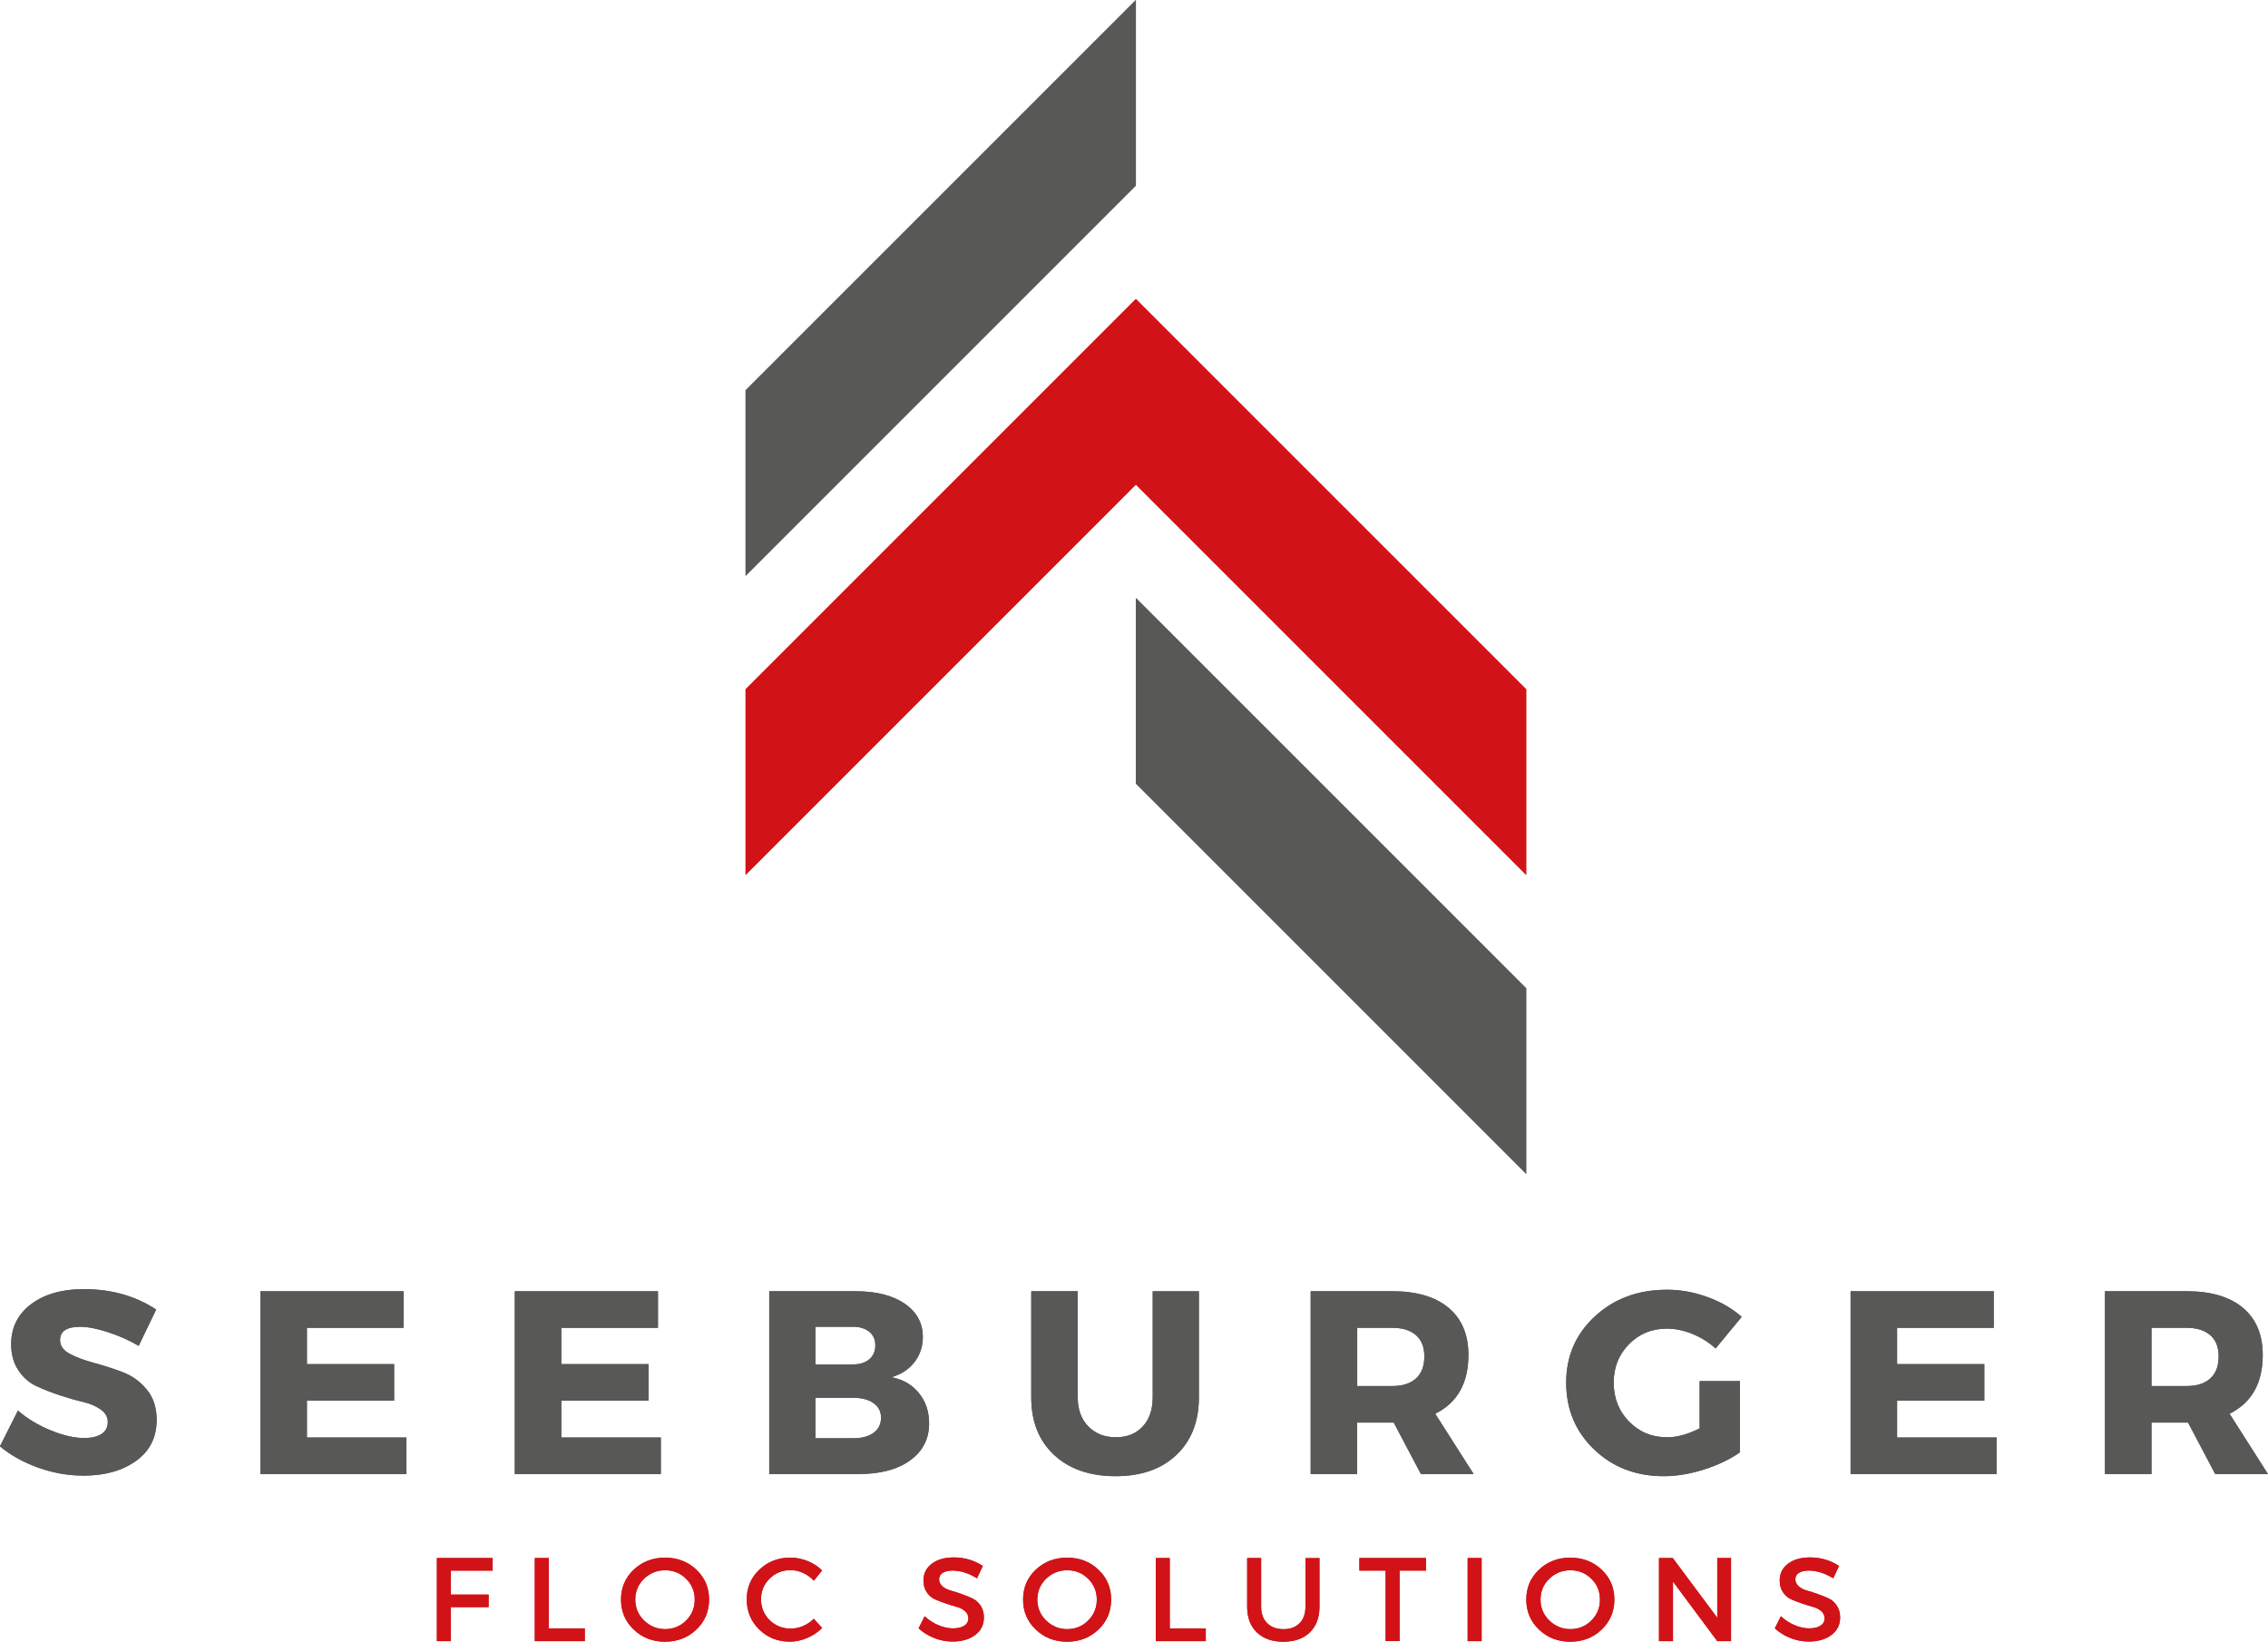 <?xml version="1.0" encoding="UTF-8"?> <svg xmlns="http://www.w3.org/2000/svg" id="Ebene_1" viewBox="0 0 650 470.52"><defs><style>.cls-1{fill:#d11317;}.cls-2{fill:#585857;}</style></defs><path class="cls-2" d="M437.4,336.44l-111.86-111.86v-53.19l111.86,111.86v53.19"></path><path class="cls-2" d="M325.54,0l-111.86,111.86v53.19l111.86-111.86V0"></path><path class="cls-1" d="M213.68,197.55l111.86-111.86,111.86,111.86v53.19l-111.86-111.86-111.86,111.86v-53.19"></path><path class="cls-2" d="M24.1,369.47c7.84,0,14.72,1.95,20.66,5.84l-5.01,10.41c-2.75-1.6-5.69-2.91-8.84-3.93-3.14-1.02-5.79-1.53-7.94-1.53-3.84,0-5.76,1.27-5.76,3.81,0,1.65.94,2.97,2.84,3.97,1.9,1,4.2,1.85,6.92,2.58,2.72.73,5.44,1.6,8.16,2.63,2.72,1.02,5.03,2.68,6.92,4.98,1.9,2.29,2.85,5.19,2.85,8.68,0,5.04-1.97,8.97-5.92,11.79-3.94,2.82-8.96,4.22-15.04,4.22-4.35,0-8.64-.75-12.88-2.25-4.24-1.5-7.93-3.54-11.08-6.14l5.16-10.26c2.64,2.3,5.76,4.18,9.36,5.66,3.59,1.47,6.79,2.21,9.58,2.21,2.14,0,3.81-.39,5.01-1.16,1.2-.77,1.8-1.91,1.8-3.41s-.69-2.66-2.06-3.63c-1.37-.97-3.08-1.7-5.13-2.17-2.04-.47-4.26-1.11-6.66-1.91-2.4-.8-4.62-1.67-6.66-2.62-2.04-.95-3.75-2.46-5.12-4.53-1.37-2.07-2.06-4.55-2.06-7.45,0-4.79,1.91-8.62,5.72-11.49,3.82-2.87,8.87-4.31,15.16-4.31Z"></path><path class="cls-2" d="M115.66,380.56h-27.7v10.4h25v10.48h-25v10.55h28.52v10.48h-41.85v-52.4h41.03v10.48Z"></path><path class="cls-2" d="M188.57,380.56h-27.7v10.4h25v10.48h-25v10.55h28.52v10.48h-41.85v-52.4h41.03v10.48Z"></path><path class="cls-2" d="M220.46,370.07h24.78c5.89,0,10.57,1.19,14.03,3.56,3.47,2.37,5.21,5.55,5.21,9.54,0,2.74-.8,5.15-2.4,7.22-1.6,2.07-3.79,3.51-6.58,4.31,3.3.65,5.92,2.17,7.86,4.56,1.95,2.4,2.92,5.29,2.92,8.68,0,4.44-1.81,7.98-5.43,10.6-3.62,2.62-8.52,3.92-14.71,3.92h-25.68v-52.4ZM233.71,380.26v10.78h10.78c1.95,0,3.49-.49,4.64-1.46,1.15-.97,1.73-2.31,1.73-4.01s-.58-2.95-1.73-3.89c-1.15-.94-2.69-1.42-4.64-1.42h-10.78ZM233.71,400.61v11.6h10.78c2.5,0,4.46-.52,5.88-1.57,1.42-1.05,2.13-2.49,2.13-4.34,0-1.75-.71-3.13-2.13-4.15-1.42-1.03-3.38-1.54-5.88-1.54h-10.78Z"></path><path class="cls-2" d="M343.6,370.07v30.39c0,6.94-2.15,12.45-6.44,16.52-4.29,4.07-10.11,6.1-17.44,6.1s-13.27-2.03-17.63-6.1c-4.36-4.07-6.54-9.58-6.54-16.52v-30.39h13.32v30.39c0,3.5,1.01,6.28,3.03,8.35,2.02,2.07,4.65,3.11,7.9,3.11s5.75-1.02,7.67-3.06c1.92-2.05,2.89-4.84,2.89-8.39v-30.39h13.25Z"></path><path class="cls-2" d="M407.23,422.47l-7.79-14.75h-10.48v14.75h-13.33v-52.4h23.43c6.94,0,12.3,1.59,16.09,4.75,3.79,3.17,5.69,7.67,5.69,13.52,0,8.08-3.17,13.69-9.51,16.84l11.01,17.29h-15.12ZM388.97,397.24h10.1c2.9,0,5.14-.72,6.74-2.16,1.6-1.45,2.4-3.55,2.4-6.29s-.8-4.73-2.4-6.13c-1.6-1.4-3.84-2.1-6.74-2.1h-10.1v16.69Z"></path><path class="cls-2" d="M487.11,395.82h11.53v20.44c-2.85,1.99-6.28,3.63-10.3,4.91-4.02,1.27-7.85,1.91-11.49,1.91-7.99,0-14.65-2.56-19.99-7.67-5.33-5.12-8-11.5-8-19.13s2.74-13.92,8.23-19c5.49-5.09,12.38-7.64,20.67-7.64,3.89,0,7.76.7,11.6,2.1,3.84,1.39,7.11,3.29,9.8,5.68l-7.48,9.06c-1.9-1.75-4.09-3.13-6.59-4.15-2.49-1.03-4.96-1.54-7.41-1.54-4.29,0-7.9,1.49-10.82,4.46-2.92,2.97-4.38,6.65-4.38,11.03s1.47,8.16,4.41,11.16c2.95,3,6.59,4.49,10.94,4.49,2.79,0,5.89-.85,9.28-2.55v-13.55Z"></path><path class="cls-2" d="M571.4,380.56h-27.7v10.4h25v10.48h-25v10.55h28.52v10.48h-41.85v-52.4h41.03v10.48Z"></path><path class="cls-2" d="M634.88,422.47l-7.79-14.75h-10.48v14.75h-13.33v-52.4h23.43c6.94,0,12.3,1.59,16.09,4.75,3.79,3.17,5.69,7.67,5.69,13.52,0,8.08-3.17,13.69-9.51,16.84l11.01,17.29h-15.12ZM616.61,397.24h10.1c2.9,0,5.14-.72,6.74-2.16,1.6-1.45,2.4-3.55,2.4-6.29s-.8-4.73-2.4-6.13c-1.6-1.4-3.84-2.1-6.74-2.1h-10.1v16.69Z"></path><path class="cls-1" d="M141.16,450.14h-11.94v6.87h10.82v3.58h-10.82v9.76h-4.01v-23.81h15.99l-.03,3.61Z"></path><path class="cls-1" d="M157.29,466.71h10.31v3.64h-14.33v-23.81h4.01v20.17Z"></path><path class="cls-1" d="M181.62,449.88c2.43-2.3,5.42-3.45,8.98-3.45s6.56,1.15,8.98,3.45c2.43,2.3,3.64,5.16,3.64,8.56s-1.21,6.26-3.64,8.59c-2.43,2.32-5.42,3.49-8.98,3.49s-6.55-1.16-8.98-3.49c-2.43-2.32-3.64-5.18-3.64-8.59s1.21-6.26,3.64-8.56ZM190.64,450.04c-2.36,0-4.38.81-6.06,2.43-1.68,1.62-2.51,3.61-2.51,5.98s.84,4.36,2.53,6c1.69,1.64,3.71,2.46,6.04,2.46s4.34-.82,5.99-2.46c1.65-1.64,2.48-3.64,2.48-6s-.83-4.35-2.48-5.98-3.65-2.43-5.98-2.43Z"></path><path class="cls-1" d="M226.56,446.43c1.67,0,3.31.32,4.91.97,1.6.64,2.98,1.54,4.13,2.7l-2.35,2.93c-.86-.93-1.88-1.66-3.06-2.21-1.18-.55-2.37-.82-3.58-.82-2.38,0-4.39.81-6.04,2.43-1.64,1.62-2.46,3.6-2.46,5.93s.82,4.35,2.46,5.97c1.65,1.62,3.66,2.43,6.04,2.43s4.69-.94,6.63-2.82l2.38,2.65c-1.22,1.21-2.65,2.16-4.29,2.86-1.63.7-3.28,1.05-4.93,1.05-3.49,0-6.43-1.16-8.81-3.49-2.38-2.32-3.57-5.2-3.57-8.63s1.2-6.22,3.62-8.52c2.42-2.3,5.38-3.45,8.9-3.45Z"></path><path class="cls-1" d="M273.34,446.36c3.08,0,5.86.82,8.33,2.45l-1.66,3.53c-2.43-1.47-4.76-2.21-6.98-2.21-1.2,0-2.15.22-2.84.65-.69.43-1.04,1.04-1.04,1.83s.32,1.47.95,2.03c.64.55,1.43.96,2.38,1.22.95.26,1.98.59,3.1.99,1.11.4,2.14.81,3.1,1.26.95.44,1.74,1.13,2.36,2.08.63.94.94,2.08.94,3.41,0,2.09-.84,3.75-2.51,5-1.67,1.25-3.82,1.87-6.48,1.87-1.82,0-3.58-.34-5.28-1.02-1.7-.68-3.18-1.6-4.45-2.76l1.74-3.47c1.2,1.11,2.52,1.97,3.96,2.57,1.44.6,2.81.9,4.11.9,1.4,0,2.5-.25,3.28-.76.78-.51,1.18-1.22,1.18-2.13,0-.81-.32-1.5-.96-2.05-.63-.56-1.42-.96-2.38-1.22-.95-.26-1.98-.58-3.1-.96-1.11-.37-2.14-.77-3.1-1.19-.95-.42-1.75-1.1-2.38-2.03-.63-.93-.95-2.05-.95-3.36,0-2.01.79-3.62,2.38-4.82,1.59-1.2,3.68-1.81,6.29-1.81Z"></path><path class="cls-1" d="M296.85,449.88c2.43-2.3,5.42-3.45,8.98-3.45s6.56,1.15,8.98,3.45c2.43,2.3,3.64,5.16,3.64,8.56s-1.21,6.26-3.64,8.59c-2.43,2.32-5.42,3.49-8.98,3.49s-6.55-1.16-8.98-3.49c-2.43-2.32-3.64-5.18-3.64-8.59s1.21-6.26,3.64-8.56ZM305.87,450.04c-2.36,0-4.38.81-6.06,2.43-1.68,1.62-2.51,3.61-2.51,5.98s.84,4.36,2.53,6c1.69,1.64,3.71,2.46,6.04,2.46s4.34-.82,5.99-2.46c1.65-1.64,2.48-3.64,2.48-6s-.83-4.35-2.48-5.98-3.65-2.43-5.98-2.43Z"></path><path class="cls-1" d="M335.26,466.71h10.31v3.64h-14.33v-23.81h4.01v20.17Z"></path><path class="cls-1" d="M378.16,446.54v13.95c0,3.11-.92,5.56-2.76,7.35-1.84,1.79-4.37,2.68-7.59,2.68s-5.76-.89-7.61-2.68c-1.85-1.79-2.77-4.24-2.77-7.35v-13.95h4.01v13.95c0,1.99.57,3.57,1.72,4.71,1.15,1.15,2.7,1.72,4.68,1.72s3.49-.56,4.61-1.69c1.12-1.14,1.69-2.71,1.69-4.73v-13.95h4.01Z"></path><path class="cls-1" d="M408.68,450.14h-7.56v20.2h-4.01v-20.2h-7.52v-3.61h19.09v3.61Z"></path><path class="cls-1" d="M424.63,470.35h-4.01v-23.81h4.01v23.81Z"></path><path class="cls-1" d="M441.07,449.88c2.43-2.3,5.42-3.45,8.98-3.45s6.56,1.15,8.98,3.45c2.43,2.3,3.64,5.16,3.64,8.56s-1.21,6.26-3.64,8.59c-2.43,2.32-5.42,3.49-8.98,3.49s-6.55-1.16-8.98-3.49c-2.43-2.32-3.64-5.18-3.64-8.59s1.21-6.26,3.64-8.56ZM450.08,450.04c-2.36,0-4.38.81-6.06,2.43-1.68,1.62-2.51,3.61-2.51,5.98s.84,4.36,2.53,6c1.69,1.64,3.71,2.46,6.04,2.46s4.34-.82,5.99-2.46c1.65-1.64,2.48-3.64,2.48-6s-.83-4.35-2.48-5.98-3.65-2.43-5.98-2.43Z"></path><path class="cls-1" d="M496.11,470.35h-3.95l-12.69-17.07v17.07h-4.01v-23.81h3.95l12.75,17.11v-17.11h3.95v23.81Z"></path><path class="cls-1" d="M518.73,446.36c3.08,0,5.86.82,8.33,2.45l-1.66,3.53c-2.43-1.47-4.76-2.21-6.98-2.21-1.2,0-2.15.22-2.84.65-.69.43-1.04,1.04-1.04,1.83s.32,1.47.95,2.03c.64.55,1.43.96,2.38,1.22.95.26,1.98.59,3.1.99,1.11.4,2.14.81,3.1,1.26.95.44,1.74,1.13,2.36,2.08.63.94.94,2.08.94,3.41,0,2.09-.84,3.75-2.51,5-1.67,1.25-3.82,1.87-6.48,1.87-1.82,0-3.58-.34-5.28-1.02-1.7-.68-3.18-1.6-4.45-2.76l1.74-3.47c1.2,1.11,2.52,1.97,3.96,2.57,1.44.6,2.81.9,4.11.9,1.4,0,2.5-.25,3.28-.76.78-.51,1.18-1.22,1.18-2.13,0-.81-.32-1.5-.96-2.05-.63-.56-1.42-.96-2.38-1.22-.95-.26-1.98-.58-3.1-.96-1.11-.37-2.14-.77-3.1-1.19-.95-.42-1.75-1.1-2.38-2.03-.63-.93-.95-2.05-.95-3.36,0-2.01.79-3.62,2.38-4.82,1.59-1.2,3.68-1.81,6.29-1.81Z"></path><path class="cls-2" d="M437.4,336.44l-111.86-111.86v-53.19l111.86,111.86v53.19"></path><path class="cls-2" d="M325.54,0l-111.86,111.86v53.19l111.86-111.86V0"></path><path class="cls-1" d="M213.68,197.55l111.86-111.86,111.86,111.86v53.19l-111.86-111.86-111.86,111.86v-53.19"></path><path class="cls-2" d="M24.1,369.47c7.84,0,14.72,1.95,20.66,5.84l-5.01,10.41c-2.75-1.6-5.69-2.91-8.84-3.93-3.14-1.02-5.79-1.53-7.94-1.53-3.84,0-5.76,1.27-5.76,3.81,0,1.65.94,2.97,2.84,3.97,1.9,1,4.2,1.85,6.92,2.58,2.72.73,5.44,1.6,8.16,2.63,2.72,1.02,5.03,2.68,6.92,4.98,1.9,2.29,2.85,5.19,2.85,8.68,0,5.04-1.97,8.97-5.92,11.79-3.94,2.82-8.96,4.22-15.04,4.22-4.35,0-8.64-.75-12.88-2.25-4.24-1.5-7.93-3.54-11.08-6.14l5.16-10.26c2.64,2.3,5.76,4.18,9.36,5.66,3.59,1.47,6.79,2.21,9.58,2.21,2.14,0,3.81-.39,5.01-1.16,1.2-.77,1.8-1.91,1.8-3.41s-.69-2.66-2.06-3.63c-1.37-.97-3.08-1.7-5.13-2.17-2.04-.47-4.26-1.11-6.66-1.91-2.4-.8-4.62-1.67-6.66-2.62-2.04-.95-3.75-2.46-5.12-4.53-1.37-2.07-2.06-4.55-2.06-7.45,0-4.79,1.91-8.62,5.72-11.49,3.82-2.87,8.87-4.31,15.16-4.31Z"></path><path class="cls-2" d="M115.66,380.56h-27.7v10.4h25v10.48h-25v10.55h28.52v10.48h-41.85v-52.4h41.03v10.48Z"></path><path class="cls-2" d="M188.57,380.56h-27.7v10.4h25v10.48h-25v10.55h28.52v10.48h-41.85v-52.4h41.03v10.48Z"></path><path class="cls-2" d="M220.46,370.07h24.78c5.89,0,10.57,1.19,14.03,3.56,3.47,2.37,5.21,5.55,5.21,9.54,0,2.74-.8,5.15-2.4,7.22-1.6,2.07-3.79,3.51-6.58,4.31,3.3.65,5.92,2.17,7.86,4.56,1.95,2.4,2.92,5.29,2.92,8.68,0,4.44-1.81,7.98-5.43,10.6-3.62,2.62-8.52,3.92-14.71,3.92h-25.68v-52.4ZM233.71,380.26v10.78h10.78c1.95,0,3.49-.49,4.64-1.46,1.15-.97,1.73-2.31,1.73-4.01s-.58-2.95-1.73-3.89c-1.15-.94-2.69-1.42-4.64-1.42h-10.78ZM233.71,400.61v11.6h10.78c2.5,0,4.46-.52,5.88-1.57,1.42-1.05,2.13-2.49,2.13-4.34,0-1.75-.71-3.13-2.13-4.15-1.42-1.03-3.38-1.54-5.88-1.54h-10.78Z"></path><path class="cls-2" d="M343.6,370.07v30.39c0,6.94-2.15,12.45-6.44,16.52-4.29,4.07-10.11,6.1-17.44,6.1s-13.27-2.03-17.63-6.1c-4.36-4.07-6.54-9.58-6.54-16.52v-30.39h13.32v30.39c0,3.5,1.01,6.28,3.03,8.35,2.02,2.07,4.65,3.11,7.9,3.11s5.75-1.02,7.67-3.06c1.92-2.05,2.89-4.84,2.89-8.39v-30.39h13.25Z"></path><path class="cls-2" d="M407.23,422.47l-7.79-14.75h-10.48v14.75h-13.33v-52.4h23.43c6.94,0,12.3,1.59,16.09,4.75,3.79,3.17,5.69,7.67,5.69,13.52,0,8.08-3.17,13.69-9.51,16.84l11.01,17.29h-15.12ZM388.97,397.24h10.1c2.9,0,5.14-.72,6.74-2.16,1.6-1.45,2.4-3.55,2.4-6.29s-.8-4.73-2.4-6.13c-1.6-1.4-3.84-2.1-6.74-2.1h-10.1v16.69Z"></path><path class="cls-2" d="M487.11,395.82h11.53v20.44c-2.85,1.99-6.28,3.63-10.3,4.91-4.02,1.27-7.85,1.91-11.49,1.91-7.99,0-14.65-2.56-19.99-7.67-5.33-5.12-8-11.5-8-19.13s2.74-13.92,8.23-19c5.49-5.09,12.38-7.64,20.67-7.64,3.89,0,7.76.7,11.6,2.1,3.84,1.39,7.11,3.29,9.8,5.68l-7.48,9.06c-1.9-1.75-4.09-3.13-6.59-4.15-2.49-1.03-4.96-1.54-7.41-1.54-4.29,0-7.9,1.49-10.82,4.46-2.92,2.97-4.38,6.65-4.38,11.03s1.47,8.16,4.41,11.16c2.95,3,6.59,4.49,10.94,4.49,2.79,0,5.89-.85,9.28-2.55v-13.55Z"></path><path class="cls-2" d="M571.4,380.56h-27.7v10.4h25v10.48h-25v10.55h28.52v10.48h-41.85v-52.4h41.03v10.48Z"></path><path class="cls-2" d="M634.88,422.47l-7.79-14.75h-10.48v14.75h-13.33v-52.4h23.43c6.94,0,12.3,1.59,16.09,4.75,3.79,3.17,5.69,7.67,5.69,13.52,0,8.08-3.17,13.69-9.51,16.84l11.01,17.29h-15.12ZM616.61,397.24h10.1c2.9,0,5.14-.72,6.74-2.16,1.6-1.45,2.4-3.55,2.4-6.29s-.8-4.73-2.4-6.13c-1.6-1.4-3.84-2.1-6.74-2.1h-10.1v16.69Z"></path><path class="cls-1" d="M141.16,450.14h-11.94v6.87h10.82v3.58h-10.82v9.76h-4.01v-23.81h15.99l-.03,3.61Z"></path><path class="cls-1" d="M157.29,466.71h10.31v3.64h-14.33v-23.81h4.01v20.17Z"></path><path class="cls-1" d="M181.62,449.88c2.43-2.3,5.42-3.45,8.98-3.45s6.56,1.15,8.98,3.45c2.43,2.3,3.64,5.16,3.64,8.56s-1.21,6.26-3.64,8.59c-2.43,2.32-5.42,3.49-8.98,3.49s-6.55-1.16-8.98-3.49c-2.43-2.32-3.64-5.18-3.64-8.59s1.21-6.26,3.64-8.56ZM190.64,450.04c-2.36,0-4.38.81-6.06,2.43-1.68,1.62-2.51,3.61-2.51,5.98s.84,4.36,2.53,6c1.69,1.64,3.71,2.46,6.04,2.46s4.34-.82,5.99-2.46c1.65-1.64,2.48-3.64,2.48-6s-.83-4.35-2.48-5.98-3.65-2.43-5.98-2.43Z"></path><path class="cls-1" d="M226.56,446.43c1.67,0,3.31.32,4.91.97,1.6.64,2.98,1.54,4.13,2.7l-2.35,2.93c-.86-.93-1.88-1.66-3.06-2.21-1.18-.55-2.37-.82-3.58-.82-2.38,0-4.39.81-6.04,2.43-1.64,1.62-2.46,3.6-2.46,5.93s.82,4.35,2.46,5.97c1.65,1.62,3.66,2.43,6.04,2.43s4.69-.94,6.63-2.82l2.38,2.65c-1.22,1.21-2.65,2.16-4.29,2.86-1.63.7-3.28,1.05-4.93,1.05-3.49,0-6.43-1.16-8.81-3.49-2.38-2.32-3.57-5.2-3.57-8.63s1.2-6.22,3.62-8.52c2.42-2.3,5.38-3.45,8.9-3.45Z"></path><path class="cls-1" d="M273.34,446.36c3.08,0,5.86.82,8.33,2.45l-1.66,3.53c-2.43-1.47-4.76-2.21-6.98-2.21-1.2,0-2.15.22-2.84.65-.69.43-1.04,1.04-1.04,1.83s.32,1.47.95,2.03c.64.55,1.43.96,2.38,1.22.95.26,1.98.59,3.1.99,1.11.4,2.14.81,3.1,1.26.95.44,1.74,1.13,2.36,2.08.63.94.94,2.08.94,3.41,0,2.09-.84,3.75-2.51,5-1.67,1.25-3.82,1.87-6.48,1.87-1.82,0-3.58-.34-5.28-1.02-1.7-.68-3.18-1.6-4.45-2.76l1.74-3.47c1.2,1.11,2.52,1.97,3.96,2.57,1.44.6,2.81.9,4.11.9,1.4,0,2.5-.25,3.28-.76.78-.51,1.18-1.22,1.18-2.13,0-.81-.32-1.5-.96-2.05-.63-.56-1.42-.96-2.38-1.22-.95-.26-1.98-.58-3.1-.96-1.11-.37-2.14-.77-3.1-1.19-.95-.42-1.75-1.1-2.38-2.03-.63-.93-.95-2.05-.95-3.36,0-2.01.79-3.62,2.38-4.82,1.59-1.2,3.68-1.81,6.29-1.81Z"></path><path class="cls-1" d="M296.85,449.88c2.43-2.3,5.42-3.45,8.98-3.45s6.56,1.15,8.98,3.45c2.43,2.3,3.64,5.16,3.64,8.56s-1.21,6.26-3.64,8.59c-2.43,2.32-5.42,3.49-8.98,3.49s-6.55-1.16-8.98-3.49c-2.43-2.32-3.64-5.18-3.64-8.59s1.21-6.26,3.64-8.56ZM305.87,450.04c-2.36,0-4.38.81-6.06,2.43-1.68,1.62-2.51,3.61-2.51,5.98s.84,4.36,2.53,6c1.69,1.64,3.71,2.46,6.04,2.46s4.34-.82,5.99-2.46c1.65-1.64,2.48-3.64,2.48-6s-.83-4.35-2.48-5.98-3.65-2.43-5.98-2.43Z"></path><path class="cls-1" d="M335.26,466.71h10.31v3.64h-14.33v-23.81h4.01v20.17Z"></path><path class="cls-1" d="M378.16,446.54v13.95c0,3.11-.92,5.56-2.76,7.35-1.84,1.79-4.37,2.68-7.59,2.68s-5.76-.89-7.61-2.68c-1.85-1.79-2.77-4.24-2.77-7.35v-13.95h4.01v13.95c0,1.99.57,3.57,1.72,4.71,1.15,1.15,2.7,1.72,4.68,1.72s3.49-.56,4.61-1.69c1.12-1.14,1.69-2.71,1.69-4.73v-13.95h4.01Z"></path><path class="cls-1" d="M408.68,450.14h-7.56v20.2h-4.01v-20.2h-7.52v-3.61h19.09v3.61Z"></path><path class="cls-1" d="M424.63,470.35h-4.01v-23.81h4.01v23.81Z"></path><path class="cls-1" d="M441.07,449.88c2.43-2.3,5.42-3.45,8.98-3.45s6.56,1.15,8.98,3.45c2.43,2.3,3.64,5.16,3.64,8.56s-1.21,6.26-3.64,8.59c-2.43,2.32-5.42,3.49-8.98,3.49s-6.55-1.16-8.98-3.49c-2.43-2.32-3.64-5.18-3.64-8.59s1.21-6.26,3.64-8.56ZM450.08,450.04c-2.36,0-4.38.81-6.06,2.43-1.68,1.62-2.51,3.61-2.51,5.98s.84,4.36,2.53,6c1.69,1.64,3.71,2.46,6.04,2.46s4.34-.82,5.99-2.46c1.65-1.64,2.48-3.64,2.48-6s-.83-4.35-2.48-5.98-3.65-2.43-5.98-2.43Z"></path><path class="cls-1" d="M496.11,470.35h-3.95l-12.69-17.07v17.07h-4.01v-23.81h3.95l12.75,17.11v-17.11h3.95v23.81Z"></path><path class="cls-1" d="M518.73,446.36c3.08,0,5.86.82,8.33,2.45l-1.66,3.53c-2.43-1.47-4.76-2.21-6.98-2.21-1.2,0-2.15.22-2.84.65-.69.43-1.04,1.04-1.04,1.83s.32,1.47.95,2.03c.64.55,1.43.96,2.38,1.22.95.26,1.98.59,3.1.99,1.11.4,2.14.81,3.1,1.26.95.44,1.74,1.13,2.36,2.08.63.94.94,2.08.94,3.41,0,2.09-.84,3.75-2.51,5-1.67,1.25-3.82,1.87-6.48,1.87-1.82,0-3.58-.34-5.28-1.02-1.7-.68-3.18-1.6-4.45-2.76l1.74-3.47c1.2,1.11,2.52,1.97,3.96,2.57,1.44.6,2.81.9,4.11.9,1.4,0,2.5-.25,3.28-.76.78-.51,1.18-1.22,1.18-2.13,0-.81-.32-1.5-.96-2.05-.63-.56-1.42-.96-2.38-1.22-.95-.26-1.98-.58-3.1-.96-1.11-.37-2.14-.77-3.1-1.19-.95-.42-1.75-1.1-2.38-2.03-.63-.93-.95-2.05-.95-3.36,0-2.01.79-3.62,2.38-4.82,1.59-1.2,3.68-1.81,6.29-1.81Z"></path></svg> 